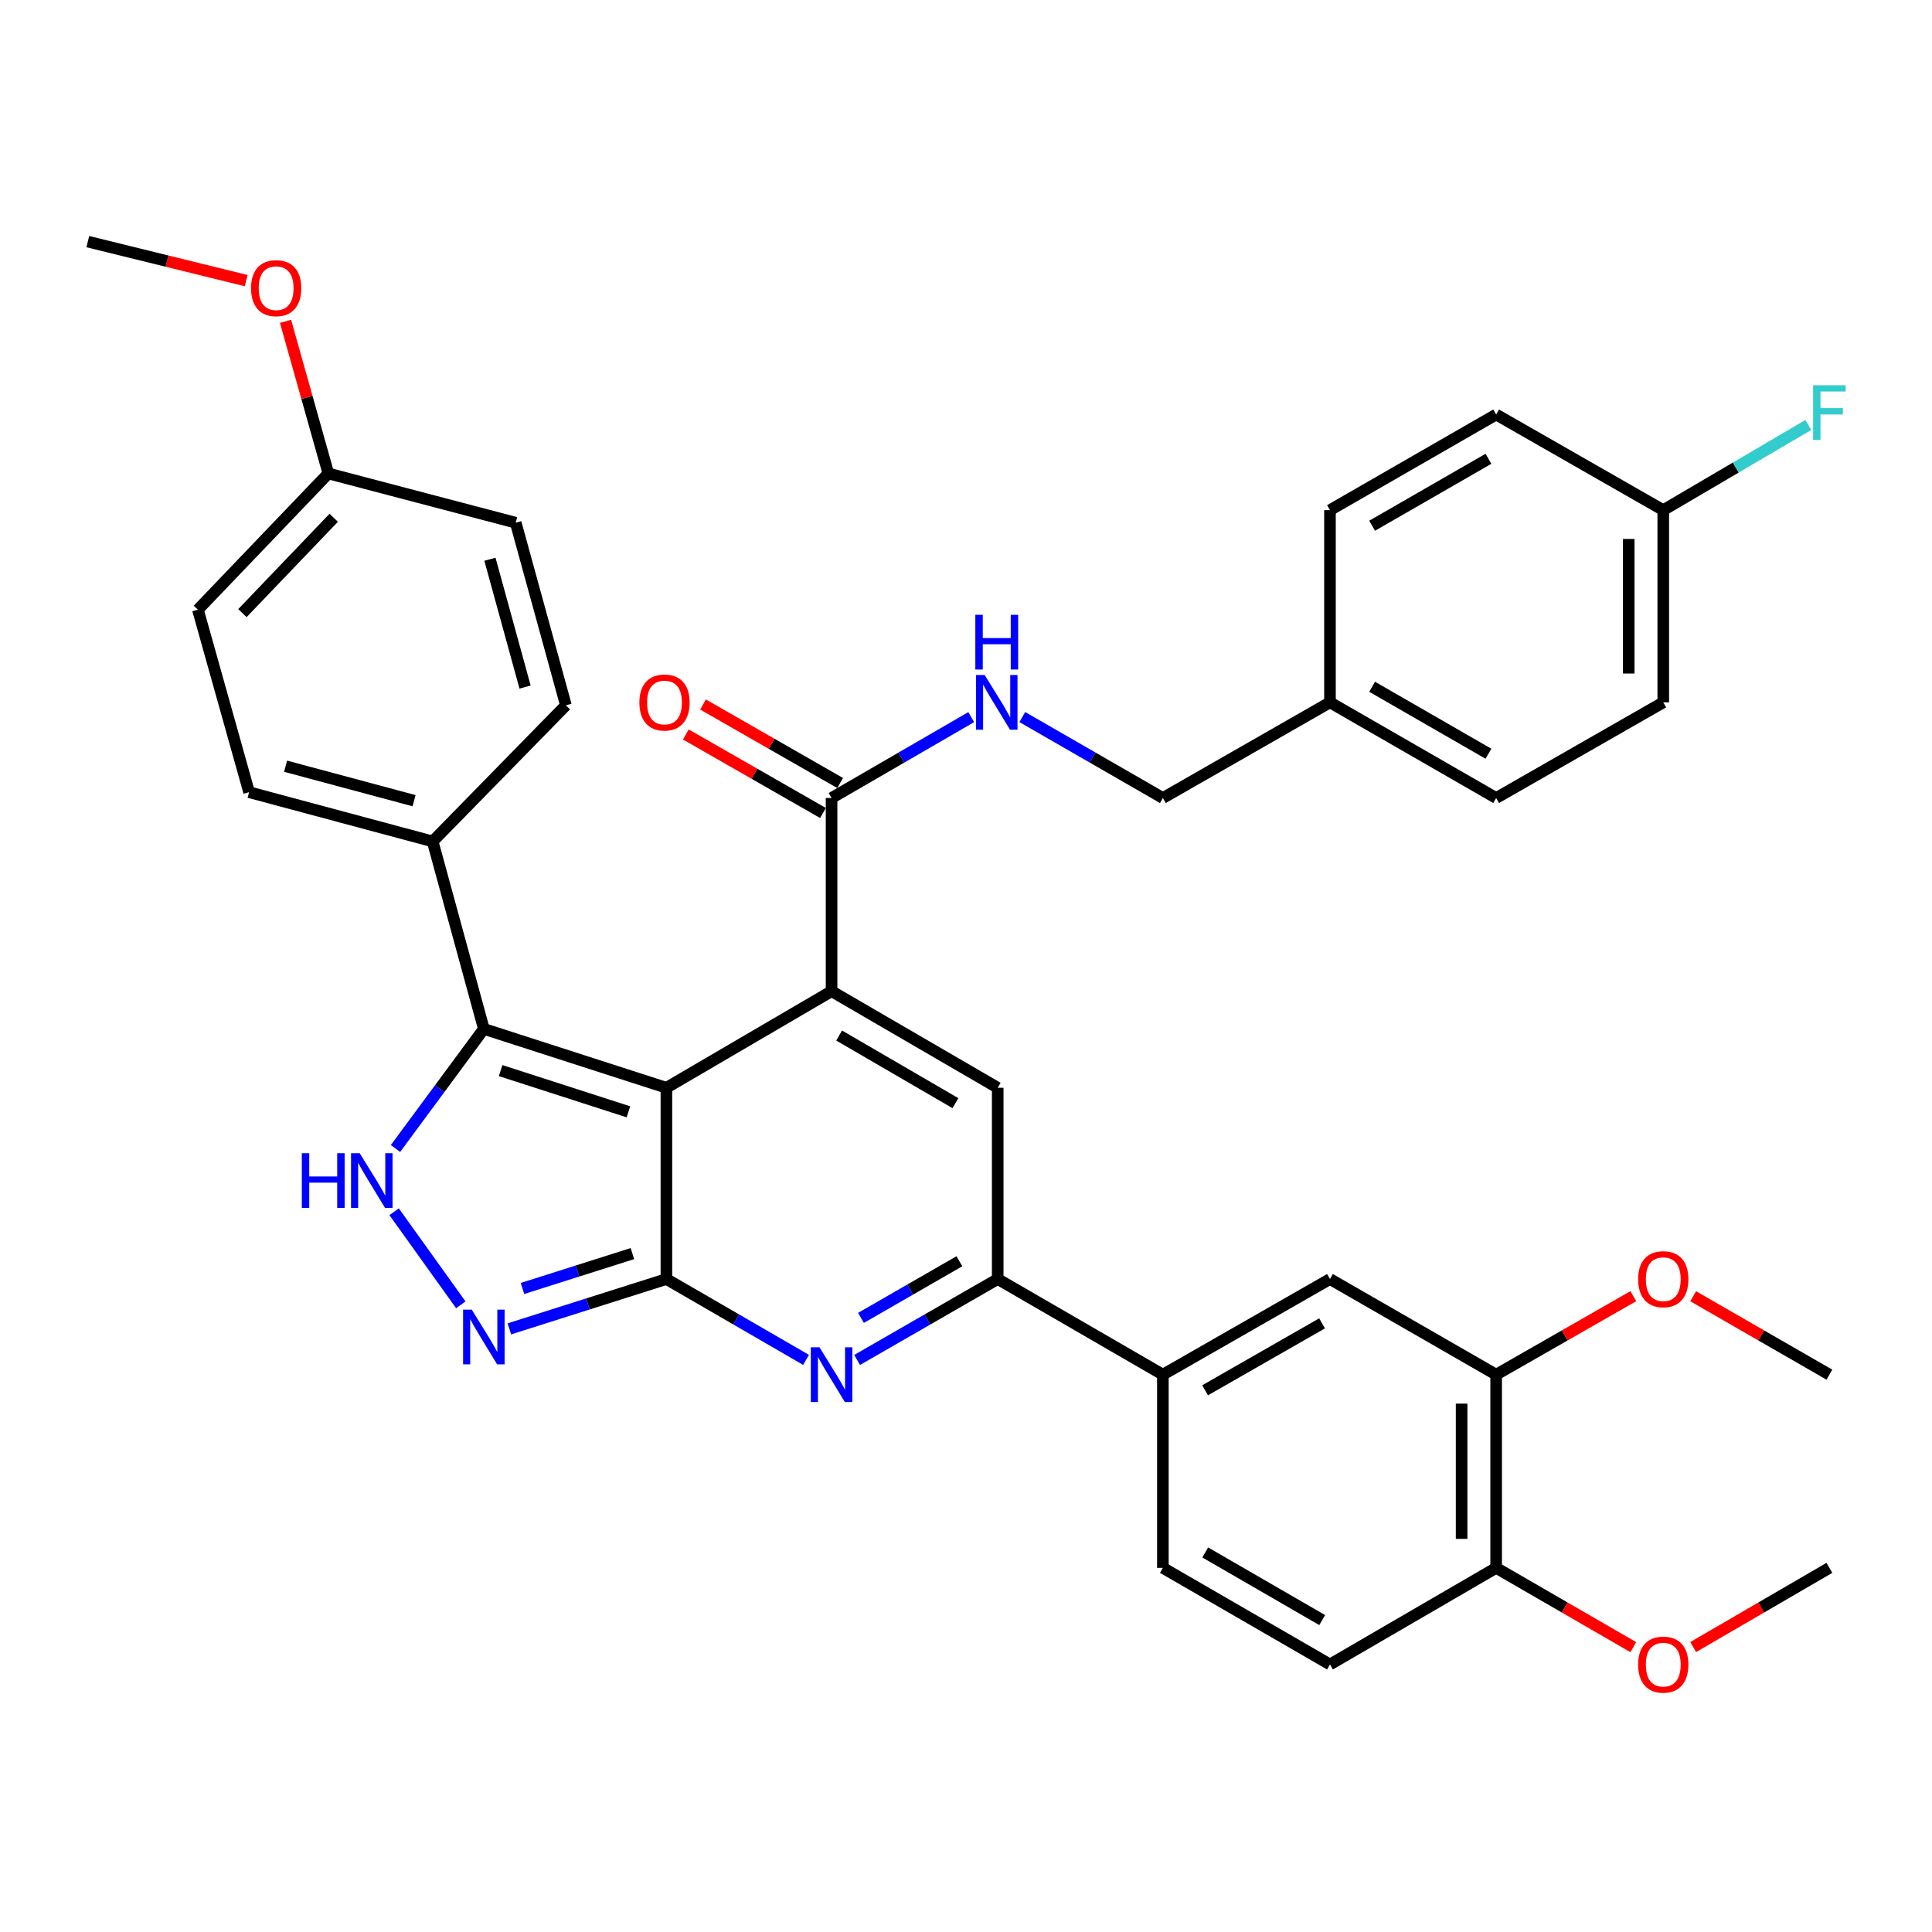 <?xml version='1.0' encoding='iso-8859-1'?>
<svg version='1.1' baseProfile='full'
              xmlns='http://www.w3.org/2000/svg'
                      xmlns:rdkit='http://www.rdkit.org/xml'
                      xmlns:xlink='http://www.w3.org/1999/xlink'
                  xml:space='preserve'
width='1000px' height='1000px' viewBox='0 0 1000 1000'>
<!-- END OF HEADER -->
<rect style='opacity:1.0;fill:#FFFFFF;stroke:none' width='1000' height='1000' x='0' y='0'> </rect>
<path class='bond-0' d='M 344.927,563.035 L 344.927,662.025' style='fill:none;fill-rule:evenodd;stroke:#000000;stroke-width:6px;stroke-linecap:butt;stroke-linejoin:miter;stroke-opacity:1' />
<path class='bond-1' d='M 344.927,563.035 L 430.421,513.034' style='fill:none;fill-rule:evenodd;stroke:#000000;stroke-width:6px;stroke-linecap:butt;stroke-linejoin:miter;stroke-opacity:1' />
<path class='bond-3' d='M 344.927,563.035 L 250.436,532.558' style='fill:none;fill-rule:evenodd;stroke:#000000;stroke-width:6px;stroke-linecap:butt;stroke-linejoin:miter;stroke-opacity:1' />
<path class='bond-3' d='M 325.266,575.476 L 259.122,554.142' style='fill:none;fill-rule:evenodd;stroke:#000000;stroke-width:6px;stroke-linecap:butt;stroke-linejoin:miter;stroke-opacity:1' />
<path class='bond-2' d='M 344.927,662.025 L 381.069,682.949' style='fill:none;fill-rule:evenodd;stroke:#000000;stroke-width:6px;stroke-linecap:butt;stroke-linejoin:miter;stroke-opacity:1' />
<path class='bond-2' d='M 381.069,682.949 L 417.212,703.873' style='fill:none;fill-rule:evenodd;stroke:#0000FF;stroke-width:6px;stroke-linecap:butt;stroke-linejoin:miter;stroke-opacity:1' />
<path class='bond-4' d='M 344.927,662.025 L 304.291,674.923' style='fill:none;fill-rule:evenodd;stroke:#000000;stroke-width:6px;stroke-linecap:butt;stroke-linejoin:miter;stroke-opacity:1' />
<path class='bond-4' d='M 304.291,674.923 L 263.654,687.821' style='fill:none;fill-rule:evenodd;stroke:#0000FF;stroke-width:6px;stroke-linecap:butt;stroke-linejoin:miter;stroke-opacity:1' />
<path class='bond-4' d='M 327.329,648.857 L 298.883,657.885' style='fill:none;fill-rule:evenodd;stroke:#000000;stroke-width:6px;stroke-linecap:butt;stroke-linejoin:miter;stroke-opacity:1' />
<path class='bond-4' d='M 298.883,657.885 L 270.437,666.914' style='fill:none;fill-rule:evenodd;stroke:#0000FF;stroke-width:6px;stroke-linecap:butt;stroke-linejoin:miter;stroke-opacity:1' />
<path class='bond-6' d='M 430.421,513.034 L 516.412,563.035' style='fill:none;fill-rule:evenodd;stroke:#000000;stroke-width:6px;stroke-linecap:butt;stroke-linejoin:miter;stroke-opacity:1' />
<path class='bond-6' d='M 434.334,535.987 L 494.528,570.988' style='fill:none;fill-rule:evenodd;stroke:#000000;stroke-width:6px;stroke-linecap:butt;stroke-linejoin:miter;stroke-opacity:1' />
<path class='bond-8' d='M 430.421,513.034 L 430.421,413.051' style='fill:none;fill-rule:evenodd;stroke:#000000;stroke-width:6px;stroke-linecap:butt;stroke-linejoin:miter;stroke-opacity:1' />
<path class='bond-38' d='M 443.642,703.911 L 480.027,682.968' style='fill:none;fill-rule:evenodd;stroke:#0000FF;stroke-width:6px;stroke-linecap:butt;stroke-linejoin:miter;stroke-opacity:1' />
<path class='bond-38' d='M 480.027,682.968 L 516.412,662.025' style='fill:none;fill-rule:evenodd;stroke:#000000;stroke-width:6px;stroke-linecap:butt;stroke-linejoin:miter;stroke-opacity:1' />
<path class='bond-38' d='M 445.64,682.136 L 471.11,667.476' style='fill:none;fill-rule:evenodd;stroke:#0000FF;stroke-width:6px;stroke-linecap:butt;stroke-linejoin:miter;stroke-opacity:1' />
<path class='bond-38' d='M 471.11,667.476 L 496.579,652.816' style='fill:none;fill-rule:evenodd;stroke:#000000;stroke-width:6px;stroke-linecap:butt;stroke-linejoin:miter;stroke-opacity:1' />
<path class='bond-5' d='M 250.436,532.558 L 227.57,563.509' style='fill:none;fill-rule:evenodd;stroke:#000000;stroke-width:6px;stroke-linecap:butt;stroke-linejoin:miter;stroke-opacity:1' />
<path class='bond-5' d='M 227.57,563.509 L 204.704,594.46' style='fill:none;fill-rule:evenodd;stroke:#0000FF;stroke-width:6px;stroke-linecap:butt;stroke-linejoin:miter;stroke-opacity:1' />
<path class='bond-11' d='M 250.436,532.558 L 223.94,435.524' style='fill:none;fill-rule:evenodd;stroke:#000000;stroke-width:6px;stroke-linecap:butt;stroke-linejoin:miter;stroke-opacity:1' />
<path class='bond-37' d='M 238.508,675.367 L 204.001,627.198' style='fill:none;fill-rule:evenodd;stroke:#0000FF;stroke-width:6px;stroke-linecap:butt;stroke-linejoin:miter;stroke-opacity:1' />
<path class='bond-7' d='M 516.412,563.035 L 516.412,662.025' style='fill:none;fill-rule:evenodd;stroke:#000000;stroke-width:6px;stroke-linecap:butt;stroke-linejoin:miter;stroke-opacity:1' />
<path class='bond-9' d='M 516.412,662.025 L 601.906,711.52' style='fill:none;fill-rule:evenodd;stroke:#000000;stroke-width:6px;stroke-linecap:butt;stroke-linejoin:miter;stroke-opacity:1' />
<path class='bond-10' d='M 430.421,413.051 L 466.563,392.119' style='fill:none;fill-rule:evenodd;stroke:#000000;stroke-width:6px;stroke-linecap:butt;stroke-linejoin:miter;stroke-opacity:1' />
<path class='bond-10' d='M 466.563,392.119 L 502.705,371.186' style='fill:none;fill-rule:evenodd;stroke:#0000FF;stroke-width:6px;stroke-linecap:butt;stroke-linejoin:miter;stroke-opacity:1' />
<path class='bond-15' d='M 434.862,405.294 L 399.369,384.972' style='fill:none;fill-rule:evenodd;stroke:#000000;stroke-width:6px;stroke-linecap:butt;stroke-linejoin:miter;stroke-opacity:1' />
<path class='bond-15' d='M 399.369,384.972 L 363.876,364.649' style='fill:none;fill-rule:evenodd;stroke:#FF0000;stroke-width:6px;stroke-linecap:butt;stroke-linejoin:miter;stroke-opacity:1' />
<path class='bond-15' d='M 425.98,420.807 L 390.487,400.484' style='fill:none;fill-rule:evenodd;stroke:#000000;stroke-width:6px;stroke-linecap:butt;stroke-linejoin:miter;stroke-opacity:1' />
<path class='bond-15' d='M 390.487,400.484 L 354.994,380.162' style='fill:none;fill-rule:evenodd;stroke:#FF0000;stroke-width:6px;stroke-linecap:butt;stroke-linejoin:miter;stroke-opacity:1' />
<path class='bond-12' d='M 601.906,711.52 L 688.393,662.025' style='fill:none;fill-rule:evenodd;stroke:#000000;stroke-width:6px;stroke-linecap:butt;stroke-linejoin:miter;stroke-opacity:1' />
<path class='bond-12' d='M 623.758,719.611 L 684.299,684.964' style='fill:none;fill-rule:evenodd;stroke:#000000;stroke-width:6px;stroke-linecap:butt;stroke-linejoin:miter;stroke-opacity:1' />
<path class='bond-16' d='M 601.906,711.52 L 601.906,811.523' style='fill:none;fill-rule:evenodd;stroke:#000000;stroke-width:6px;stroke-linecap:butt;stroke-linejoin:miter;stroke-opacity:1' />
<path class='bond-20' d='M 529.136,371.148 L 565.521,392.1' style='fill:none;fill-rule:evenodd;stroke:#0000FF;stroke-width:6px;stroke-linecap:butt;stroke-linejoin:miter;stroke-opacity:1' />
<path class='bond-20' d='M 565.521,392.1 L 601.906,413.051' style='fill:none;fill-rule:evenodd;stroke:#000000;stroke-width:6px;stroke-linecap:butt;stroke-linejoin:miter;stroke-opacity:1' />
<path class='bond-18' d='M 223.94,435.524 L 128.933,410.032' style='fill:none;fill-rule:evenodd;stroke:#000000;stroke-width:6px;stroke-linecap:butt;stroke-linejoin:miter;stroke-opacity:1' />
<path class='bond-18' d='M 214.322,414.435 L 147.816,396.591' style='fill:none;fill-rule:evenodd;stroke:#000000;stroke-width:6px;stroke-linecap:butt;stroke-linejoin:miter;stroke-opacity:1' />
<path class='bond-19' d='M 223.94,435.524 L 292.91,365.065' style='fill:none;fill-rule:evenodd;stroke:#000000;stroke-width:6px;stroke-linecap:butt;stroke-linejoin:miter;stroke-opacity:1' />
<path class='bond-13' d='M 688.393,662.025 L 774.404,711.52' style='fill:none;fill-rule:evenodd;stroke:#000000;stroke-width:6px;stroke-linecap:butt;stroke-linejoin:miter;stroke-opacity:1' />
<path class='bond-24' d='M 774.404,711.52 L 809.907,691.205' style='fill:none;fill-rule:evenodd;stroke:#000000;stroke-width:6px;stroke-linecap:butt;stroke-linejoin:miter;stroke-opacity:1' />
<path class='bond-24' d='M 809.907,691.205 L 845.409,670.89' style='fill:none;fill-rule:evenodd;stroke:#FF0000;stroke-width:6px;stroke-linecap:butt;stroke-linejoin:miter;stroke-opacity:1' />
<path class='bond-41' d='M 774.404,711.52 L 774.404,811.523' style='fill:none;fill-rule:evenodd;stroke:#000000;stroke-width:6px;stroke-linecap:butt;stroke-linejoin:miter;stroke-opacity:1' />
<path class='bond-41' d='M 756.528,726.521 L 756.528,796.523' style='fill:none;fill-rule:evenodd;stroke:#000000;stroke-width:6px;stroke-linecap:butt;stroke-linejoin:miter;stroke-opacity:1' />
<path class='bond-14' d='M 774.404,811.523 L 688.393,861.525' style='fill:none;fill-rule:evenodd;stroke:#000000;stroke-width:6px;stroke-linecap:butt;stroke-linejoin:miter;stroke-opacity:1' />
<path class='bond-29' d='M 774.404,811.523 L 809.903,832.045' style='fill:none;fill-rule:evenodd;stroke:#000000;stroke-width:6px;stroke-linecap:butt;stroke-linejoin:miter;stroke-opacity:1' />
<path class='bond-29' d='M 809.903,832.045 L 845.403,852.566' style='fill:none;fill-rule:evenodd;stroke:#FF0000;stroke-width:6px;stroke-linecap:butt;stroke-linejoin:miter;stroke-opacity:1' />
<path class='bond-17' d='M 601.906,811.523 L 688.393,861.525' style='fill:none;fill-rule:evenodd;stroke:#000000;stroke-width:6px;stroke-linecap:butt;stroke-linejoin:miter;stroke-opacity:1' />
<path class='bond-17' d='M 623.826,803.548 L 684.367,838.549' style='fill:none;fill-rule:evenodd;stroke:#000000;stroke-width:6px;stroke-linecap:butt;stroke-linejoin:miter;stroke-opacity:1' />
<path class='bond-25' d='M 128.933,410.032 L 102.437,315.57' style='fill:none;fill-rule:evenodd;stroke:#000000;stroke-width:6px;stroke-linecap:butt;stroke-linejoin:miter;stroke-opacity:1' />
<path class='bond-26' d='M 292.91,365.065 L 266.931,270.554' style='fill:none;fill-rule:evenodd;stroke:#000000;stroke-width:6px;stroke-linecap:butt;stroke-linejoin:miter;stroke-opacity:1' />
<path class='bond-26' d='M 271.777,355.626 L 253.592,289.468' style='fill:none;fill-rule:evenodd;stroke:#000000;stroke-width:6px;stroke-linecap:butt;stroke-linejoin:miter;stroke-opacity:1' />
<path class='bond-22' d='M 601.906,413.051 L 688.393,363.536' style='fill:none;fill-rule:evenodd;stroke:#000000;stroke-width:6px;stroke-linecap:butt;stroke-linejoin:miter;stroke-opacity:1' />
<path class='bond-21' d='M 860.901,264.049 L 860.901,363.536' style='fill:none;fill-rule:evenodd;stroke:#000000;stroke-width:6px;stroke-linecap:butt;stroke-linejoin:miter;stroke-opacity:1' />
<path class='bond-21' d='M 843.025,278.972 L 843.025,348.613' style='fill:none;fill-rule:evenodd;stroke:#000000;stroke-width:6px;stroke-linecap:butt;stroke-linejoin:miter;stroke-opacity:1' />
<path class='bond-27' d='M 860.901,264.049 L 898.44,242.009' style='fill:none;fill-rule:evenodd;stroke:#000000;stroke-width:6px;stroke-linecap:butt;stroke-linejoin:miter;stroke-opacity:1' />
<path class='bond-27' d='M 898.44,242.009 L 935.979,219.968' style='fill:none;fill-rule:evenodd;stroke:#33CCCC;stroke-width:6px;stroke-linecap:butt;stroke-linejoin:miter;stroke-opacity:1' />
<path class='bond-40' d='M 860.901,264.049 L 774.404,214.554' style='fill:none;fill-rule:evenodd;stroke:#000000;stroke-width:6px;stroke-linecap:butt;stroke-linejoin:miter;stroke-opacity:1' />
<path class='bond-31' d='M 688.393,363.536 L 688.393,264.049' style='fill:none;fill-rule:evenodd;stroke:#000000;stroke-width:6px;stroke-linecap:butt;stroke-linejoin:miter;stroke-opacity:1' />
<path class='bond-32' d='M 688.393,363.536 L 774.404,413.051' style='fill:none;fill-rule:evenodd;stroke:#000000;stroke-width:6px;stroke-linecap:butt;stroke-linejoin:miter;stroke-opacity:1' />
<path class='bond-32' d='M 710.213,355.471 L 770.42,390.132' style='fill:none;fill-rule:evenodd;stroke:#000000;stroke-width:6px;stroke-linecap:butt;stroke-linejoin:miter;stroke-opacity:1' />
<path class='bond-23' d='M 169.947,245.062 L 266.931,270.554' style='fill:none;fill-rule:evenodd;stroke:#000000;stroke-width:6px;stroke-linecap:butt;stroke-linejoin:miter;stroke-opacity:1' />
<path class='bond-33' d='M 169.947,245.062 L 158.868,205.693' style='fill:none;fill-rule:evenodd;stroke:#000000;stroke-width:6px;stroke-linecap:butt;stroke-linejoin:miter;stroke-opacity:1' />
<path class='bond-33' d='M 158.868,205.693 L 147.79,166.324' style='fill:none;fill-rule:evenodd;stroke:#FF0000;stroke-width:6px;stroke-linecap:butt;stroke-linejoin:miter;stroke-opacity:1' />
<path class='bond-39' d='M 169.947,245.062 L 102.437,315.57' style='fill:none;fill-rule:evenodd;stroke:#000000;stroke-width:6px;stroke-linecap:butt;stroke-linejoin:miter;stroke-opacity:1' />
<path class='bond-39' d='M 172.732,268 L 125.475,317.356' style='fill:none;fill-rule:evenodd;stroke:#000000;stroke-width:6px;stroke-linecap:butt;stroke-linejoin:miter;stroke-opacity:1' />
<path class='bond-34' d='M 876.381,670.936 L 911.636,691.228' style='fill:none;fill-rule:evenodd;stroke:#FF0000;stroke-width:6px;stroke-linecap:butt;stroke-linejoin:miter;stroke-opacity:1' />
<path class='bond-34' d='M 911.636,691.228 L 946.891,711.52' style='fill:none;fill-rule:evenodd;stroke:#000000;stroke-width:6px;stroke-linecap:butt;stroke-linejoin:miter;stroke-opacity:1' />
<path class='bond-28' d='M 860.901,363.536 L 774.404,413.051' style='fill:none;fill-rule:evenodd;stroke:#000000;stroke-width:6px;stroke-linecap:butt;stroke-linejoin:miter;stroke-opacity:1' />
<path class='bond-35' d='M 876.388,852.52 L 911.64,832.021' style='fill:none;fill-rule:evenodd;stroke:#FF0000;stroke-width:6px;stroke-linecap:butt;stroke-linejoin:miter;stroke-opacity:1' />
<path class='bond-35' d='M 911.64,832.021 L 946.891,811.523' style='fill:none;fill-rule:evenodd;stroke:#000000;stroke-width:6px;stroke-linecap:butt;stroke-linejoin:miter;stroke-opacity:1' />
<path class='bond-30' d='M 774.404,214.554 L 688.393,264.049' style='fill:none;fill-rule:evenodd;stroke:#000000;stroke-width:6px;stroke-linecap:butt;stroke-linejoin:miter;stroke-opacity:1' />
<path class='bond-30' d='M 770.418,237.472 L 710.21,272.118' style='fill:none;fill-rule:evenodd;stroke:#000000;stroke-width:6px;stroke-linecap:butt;stroke-linejoin:miter;stroke-opacity:1' />
<path class='bond-36' d='M 127.425,145.25 L 86.44,135.154' style='fill:none;fill-rule:evenodd;stroke:#FF0000;stroke-width:6px;stroke-linecap:butt;stroke-linejoin:miter;stroke-opacity:1' />
<path class='bond-36' d='M 86.44,135.154 L 45.455,125.058' style='fill:none;fill-rule:evenodd;stroke:#000000;stroke-width:6px;stroke-linecap:butt;stroke-linejoin:miter;stroke-opacity:1' />
<path  class='atom-3' d='M 424.161 697.36
L 433.441 712.36
Q 434.361 713.84, 435.841 716.52
Q 437.321 719.2, 437.401 719.36
L 437.401 697.36
L 441.161 697.36
L 441.161 725.68
L 437.281 725.68
L 427.321 709.28
Q 426.161 707.36, 424.921 705.16
Q 423.721 702.96, 423.361 702.28
L 423.361 725.68
L 419.681 725.68
L 419.681 697.36
L 424.161 697.36
' fill='#0000FF'/>
<path  class='atom-5' d='M 244.176 677.856
L 253.456 692.856
Q 254.376 694.336, 255.856 697.016
Q 257.336 699.696, 257.416 699.856
L 257.416 677.856
L 261.176 677.856
L 261.176 706.176
L 257.296 706.176
L 247.336 689.776
Q 246.176 687.856, 244.936 685.656
Q 243.736 683.456, 243.376 682.776
L 243.376 706.176
L 239.696 706.176
L 239.696 677.856
L 244.176 677.856
' fill='#0000FF'/>
<path  class='atom-6' d='M 156.22 596.901
L 160.06 596.901
L 160.06 608.941
L 174.54 608.941
L 174.54 596.901
L 178.38 596.901
L 178.38 625.221
L 174.54 625.221
L 174.54 612.141
L 160.06 612.141
L 160.06 625.221
L 156.22 625.221
L 156.22 596.901
' fill='#0000FF'/>
<path  class='atom-6' d='M 186.18 596.901
L 195.46 611.901
Q 196.38 613.381, 197.86 616.061
Q 199.34 618.741, 199.42 618.901
L 199.42 596.901
L 203.18 596.901
L 203.18 625.221
L 199.3 625.221
L 189.34 608.821
Q 188.18 606.901, 186.94 604.701
Q 185.74 602.501, 185.38 601.821
L 185.38 625.221
L 181.7 625.221
L 181.7 596.901
L 186.18 596.901
' fill='#0000FF'/>
<path  class='atom-11' d='M 509.655 349.376
L 518.935 364.376
Q 519.855 365.856, 521.335 368.536
Q 522.815 371.216, 522.895 371.376
L 522.895 349.376
L 526.655 349.376
L 526.655 377.696
L 522.775 377.696
L 512.815 361.296
Q 511.655 359.376, 510.415 357.176
Q 509.215 354.976, 508.855 354.296
L 508.855 377.696
L 505.175 377.696
L 505.175 349.376
L 509.655 349.376
' fill='#0000FF'/>
<path  class='atom-11' d='M 504.835 318.224
L 508.675 318.224
L 508.675 330.264
L 523.155 330.264
L 523.155 318.224
L 526.995 318.224
L 526.995 346.544
L 523.155 346.544
L 523.155 333.464
L 508.675 333.464
L 508.675 346.544
L 504.835 346.544
L 504.835 318.224
' fill='#0000FF'/>
<path  class='atom-16' d='M 330.944 363.616
Q 330.944 356.816, 334.304 353.016
Q 337.664 349.216, 343.944 349.216
Q 350.224 349.216, 353.584 353.016
Q 356.944 356.816, 356.944 363.616
Q 356.944 370.496, 353.544 374.416
Q 350.144 378.296, 343.944 378.296
Q 337.704 378.296, 334.304 374.416
Q 330.944 370.536, 330.944 363.616
M 343.944 375.096
Q 348.264 375.096, 350.584 372.216
Q 352.944 369.296, 352.944 363.616
Q 352.944 358.056, 350.584 355.256
Q 348.264 352.416, 343.944 352.416
Q 339.624 352.416, 337.264 355.216
Q 334.944 358.016, 334.944 363.616
Q 334.944 369.336, 337.264 372.216
Q 339.624 375.096, 343.944 375.096
' fill='#FF0000'/>
<path  class='atom-25' d='M 847.901 662.105
Q 847.901 655.305, 851.261 651.505
Q 854.621 647.705, 860.901 647.705
Q 867.181 647.705, 870.541 651.505
Q 873.901 655.305, 873.901 662.105
Q 873.901 668.985, 870.501 672.905
Q 867.101 676.785, 860.901 676.785
Q 854.661 676.785, 851.261 672.905
Q 847.901 669.025, 847.901 662.105
M 860.901 673.585
Q 865.221 673.585, 867.541 670.705
Q 869.901 667.785, 869.901 662.105
Q 869.901 656.545, 867.541 653.745
Q 865.221 650.905, 860.901 650.905
Q 856.581 650.905, 854.221 653.705
Q 851.901 656.505, 851.901 662.105
Q 851.901 667.825, 854.221 670.705
Q 856.581 673.585, 860.901 673.585
' fill='#FF0000'/>
<path  class='atom-28' d='M 938.471 199.401
L 955.311 199.401
L 955.311 202.641
L 942.271 202.641
L 942.271 211.241
L 953.871 211.241
L 953.871 214.521
L 942.271 214.521
L 942.271 227.721
L 938.471 227.721
L 938.471 199.401
' fill='#33CCCC'/>
<path  class='atom-30' d='M 847.901 861.605
Q 847.901 854.805, 851.261 851.005
Q 854.621 847.205, 860.901 847.205
Q 867.181 847.205, 870.541 851.005
Q 873.901 854.805, 873.901 861.605
Q 873.901 868.485, 870.501 872.405
Q 867.101 876.285, 860.901 876.285
Q 854.661 876.285, 851.261 872.405
Q 847.901 868.525, 847.901 861.605
M 860.901 873.085
Q 865.221 873.085, 867.541 870.205
Q 869.901 867.285, 869.901 861.605
Q 869.901 856.045, 867.541 853.245
Q 865.221 850.405, 860.901 850.405
Q 856.581 850.405, 854.221 853.205
Q 851.901 856.005, 851.901 861.605
Q 851.901 867.325, 854.221 870.205
Q 856.581 873.085, 860.901 873.085
' fill='#FF0000'/>
<path  class='atom-34' d='M 129.935 149.151
Q 129.935 142.351, 133.295 138.551
Q 136.655 134.751, 142.935 134.751
Q 149.215 134.751, 152.575 138.551
Q 155.935 142.351, 155.935 149.151
Q 155.935 156.031, 152.535 159.951
Q 149.135 163.831, 142.935 163.831
Q 136.695 163.831, 133.295 159.951
Q 129.935 156.071, 129.935 149.151
M 142.935 160.631
Q 147.255 160.631, 149.575 157.751
Q 151.935 154.831, 151.935 149.151
Q 151.935 143.591, 149.575 140.791
Q 147.255 137.951, 142.935 137.951
Q 138.615 137.951, 136.255 140.751
Q 133.935 143.551, 133.935 149.151
Q 133.935 154.871, 136.255 157.751
Q 138.615 160.631, 142.935 160.631
' fill='#FF0000'/>
</svg>
